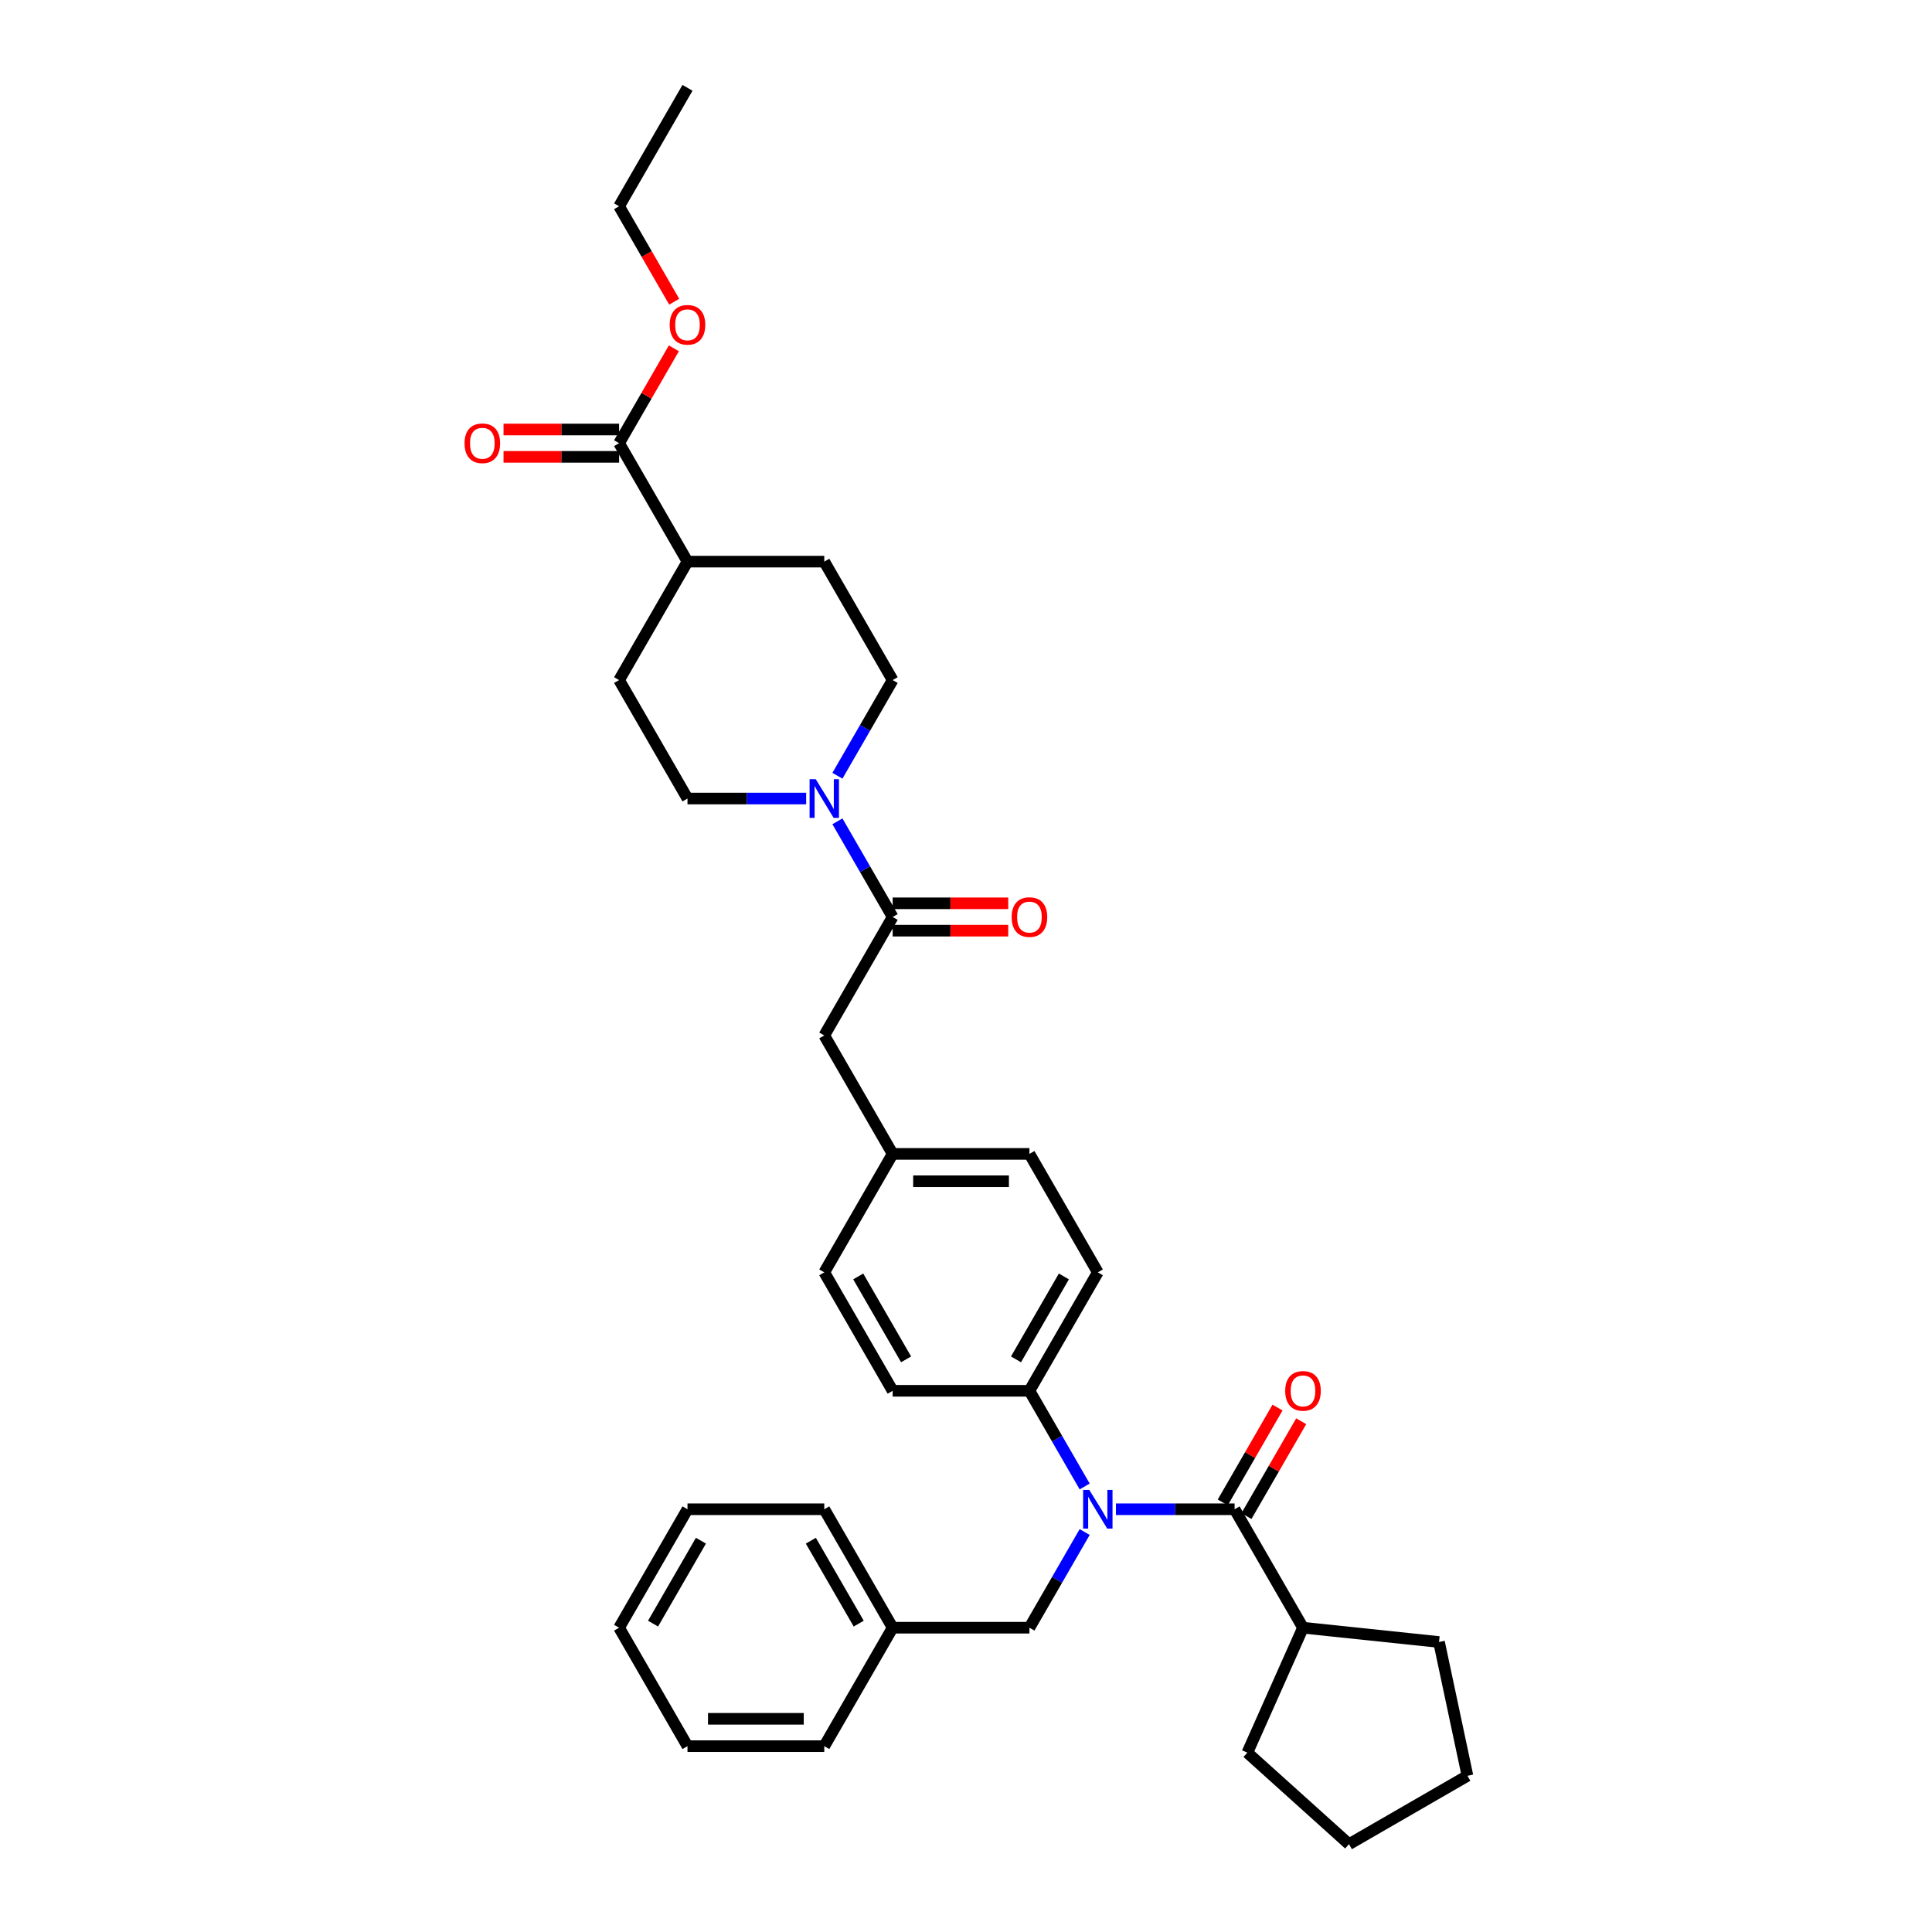 <?xml version='1.0' encoding='iso-8859-1'?>
<svg version='1.1' baseProfile='full'
              xmlns='http://www.w3.org/2000/svg'
                      xmlns:rdkit='http://www.rdkit.org/xml'
                      xmlns:xlink='http://www.w3.org/1999/xlink'
                  xml:space='preserve'
width='1000px' height='1000px' viewBox='0 0 1000 1000'>
<!-- END OF HEADER -->
<rect style='opacity:1.0;fill:#FFFFFF;stroke:none' width='1000' height='1000' x='0' y='0'> </rect>
<path class='bond-0' d='M 462.038,352.01 L 447.744,376.768' style='fill:none;fill-rule:evenodd;stroke:#000000;stroke-width:6px;stroke-linecap:butt;stroke-linejoin:miter;stroke-opacity:1' />
<path class='bond-0' d='M 447.744,376.768 L 433.45,401.526' style='fill:none;fill-rule:evenodd;stroke:#0000FF;stroke-width:6px;stroke-linecap:butt;stroke-linejoin:miter;stroke-opacity:1' />
<path class='bond-1' d='M 462.038,352.01 L 426.64,290.699' style='fill:none;fill-rule:evenodd;stroke:#000000;stroke-width:6px;stroke-linecap:butt;stroke-linejoin:miter;stroke-opacity:1' />
<path class='bond-2' d='M 462.038,474.632 L 447.744,449.874' style='fill:none;fill-rule:evenodd;stroke:#000000;stroke-width:6px;stroke-linecap:butt;stroke-linejoin:miter;stroke-opacity:1' />
<path class='bond-2' d='M 447.744,449.874 L 433.45,425.116' style='fill:none;fill-rule:evenodd;stroke:#0000FF;stroke-width:6px;stroke-linecap:butt;stroke-linejoin:miter;stroke-opacity:1' />
<path class='bond-3' d='M 462.038,481.712 L 491.949,481.712' style='fill:none;fill-rule:evenodd;stroke:#000000;stroke-width:6px;stroke-linecap:butt;stroke-linejoin:miter;stroke-opacity:1' />
<path class='bond-3' d='M 491.949,481.712 L 521.861,481.712' style='fill:none;fill-rule:evenodd;stroke:#FF0000;stroke-width:6px;stroke-linecap:butt;stroke-linejoin:miter;stroke-opacity:1' />
<path class='bond-3' d='M 462.038,467.552 L 491.949,467.552' style='fill:none;fill-rule:evenodd;stroke:#000000;stroke-width:6px;stroke-linecap:butt;stroke-linejoin:miter;stroke-opacity:1' />
<path class='bond-3' d='M 491.949,467.552 L 521.861,467.552' style='fill:none;fill-rule:evenodd;stroke:#FF0000;stroke-width:6px;stroke-linecap:butt;stroke-linejoin:miter;stroke-opacity:1' />
<path class='bond-4' d='M 462.038,474.632 L 426.64,535.943' style='fill:none;fill-rule:evenodd;stroke:#000000;stroke-width:6px;stroke-linecap:butt;stroke-linejoin:miter;stroke-opacity:1' />
<path class='bond-5' d='M 417.267,413.321 L 386.555,413.321' style='fill:none;fill-rule:evenodd;stroke:#0000FF;stroke-width:6px;stroke-linecap:butt;stroke-linejoin:miter;stroke-opacity:1' />
<path class='bond-5' d='M 386.555,413.321 L 355.844,413.321' style='fill:none;fill-rule:evenodd;stroke:#000000;stroke-width:6px;stroke-linecap:butt;stroke-linejoin:miter;stroke-opacity:1' />
<path class='bond-6' d='M 355.844,413.321 L 320.446,352.01' style='fill:none;fill-rule:evenodd;stroke:#000000;stroke-width:6px;stroke-linecap:butt;stroke-linejoin:miter;stroke-opacity:1' />
<path class='bond-7' d='M 674.426,842.498 L 744.834,849.899' style='fill:none;fill-rule:evenodd;stroke:#000000;stroke-width:6px;stroke-linecap:butt;stroke-linejoin:miter;stroke-opacity:1' />
<path class='bond-8' d='M 674.426,842.498 L 645.631,907.174' style='fill:none;fill-rule:evenodd;stroke:#000000;stroke-width:6px;stroke-linecap:butt;stroke-linejoin:miter;stroke-opacity:1' />
<path class='bond-9' d='M 674.426,842.498 L 639.028,781.187' style='fill:none;fill-rule:evenodd;stroke:#000000;stroke-width:6px;stroke-linecap:butt;stroke-linejoin:miter;stroke-opacity:1' />
<path class='bond-10' d='M 561.422,792.982 L 547.128,817.74' style='fill:none;fill-rule:evenodd;stroke:#0000FF;stroke-width:6px;stroke-linecap:butt;stroke-linejoin:miter;stroke-opacity:1' />
<path class='bond-10' d='M 547.128,817.74 L 532.834,842.498' style='fill:none;fill-rule:evenodd;stroke:#000000;stroke-width:6px;stroke-linecap:butt;stroke-linejoin:miter;stroke-opacity:1' />
<path class='bond-11' d='M 577.605,781.187 L 608.317,781.187' style='fill:none;fill-rule:evenodd;stroke:#0000FF;stroke-width:6px;stroke-linecap:butt;stroke-linejoin:miter;stroke-opacity:1' />
<path class='bond-11' d='M 608.317,781.187 L 639.028,781.187' style='fill:none;fill-rule:evenodd;stroke:#000000;stroke-width:6px;stroke-linecap:butt;stroke-linejoin:miter;stroke-opacity:1' />
<path class='bond-12' d='M 561.422,769.393 L 547.128,744.635' style='fill:none;fill-rule:evenodd;stroke:#0000FF;stroke-width:6px;stroke-linecap:butt;stroke-linejoin:miter;stroke-opacity:1' />
<path class='bond-12' d='M 547.128,744.635 L 532.834,719.876' style='fill:none;fill-rule:evenodd;stroke:#000000;stroke-width:6px;stroke-linecap:butt;stroke-linejoin:miter;stroke-opacity:1' />
<path class='bond-13' d='M 645.159,784.727 L 659.331,760.181' style='fill:none;fill-rule:evenodd;stroke:#000000;stroke-width:6px;stroke-linecap:butt;stroke-linejoin:miter;stroke-opacity:1' />
<path class='bond-13' d='M 659.331,760.181 L 673.502,735.635' style='fill:none;fill-rule:evenodd;stroke:#FF0000;stroke-width:6px;stroke-linecap:butt;stroke-linejoin:miter;stroke-opacity:1' />
<path class='bond-13' d='M 632.897,777.648 L 647.068,753.102' style='fill:none;fill-rule:evenodd;stroke:#000000;stroke-width:6px;stroke-linecap:butt;stroke-linejoin:miter;stroke-opacity:1' />
<path class='bond-13' d='M 647.068,753.102 L 661.24,728.556' style='fill:none;fill-rule:evenodd;stroke:#FF0000;stroke-width:6px;stroke-linecap:butt;stroke-linejoin:miter;stroke-opacity:1' />
<path class='bond-14' d='M 744.834,849.899 L 759.553,919.147' style='fill:none;fill-rule:evenodd;stroke:#000000;stroke-width:6px;stroke-linecap:butt;stroke-linejoin:miter;stroke-opacity:1' />
<path class='bond-15' d='M 645.631,907.174 L 698.242,954.545' style='fill:none;fill-rule:evenodd;stroke:#000000;stroke-width:6px;stroke-linecap:butt;stroke-linejoin:miter;stroke-opacity:1' />
<path class='bond-16' d='M 462.038,842.498 L 426.64,781.187' style='fill:none;fill-rule:evenodd;stroke:#000000;stroke-width:6px;stroke-linecap:butt;stroke-linejoin:miter;stroke-opacity:1' />
<path class='bond-16' d='M 444.466,840.381 L 419.688,797.464' style='fill:none;fill-rule:evenodd;stroke:#000000;stroke-width:6px;stroke-linecap:butt;stroke-linejoin:miter;stroke-opacity:1' />
<path class='bond-17' d='M 462.038,842.498 L 426.64,903.81' style='fill:none;fill-rule:evenodd;stroke:#000000;stroke-width:6px;stroke-linecap:butt;stroke-linejoin:miter;stroke-opacity:1' />
<path class='bond-18' d='M 462.038,842.498 L 532.834,842.498' style='fill:none;fill-rule:evenodd;stroke:#000000;stroke-width:6px;stroke-linecap:butt;stroke-linejoin:miter;stroke-opacity:1' />
<path class='bond-19' d='M 426.64,781.187 L 355.844,781.187' style='fill:none;fill-rule:evenodd;stroke:#000000;stroke-width:6px;stroke-linecap:butt;stroke-linejoin:miter;stroke-opacity:1' />
<path class='bond-20' d='M 532.834,719.876 L 568.232,658.565' style='fill:none;fill-rule:evenodd;stroke:#000000;stroke-width:6px;stroke-linecap:butt;stroke-linejoin:miter;stroke-opacity:1' />
<path class='bond-20' d='M 525.881,703.6 L 550.66,660.682' style='fill:none;fill-rule:evenodd;stroke:#000000;stroke-width:6px;stroke-linecap:butt;stroke-linejoin:miter;stroke-opacity:1' />
<path class='bond-21' d='M 532.834,719.876 L 462.038,719.876' style='fill:none;fill-rule:evenodd;stroke:#000000;stroke-width:6px;stroke-linecap:butt;stroke-linejoin:miter;stroke-opacity:1' />
<path class='bond-22' d='M 568.232,658.565 L 532.834,597.254' style='fill:none;fill-rule:evenodd;stroke:#000000;stroke-width:6px;stroke-linecap:butt;stroke-linejoin:miter;stroke-opacity:1' />
<path class='bond-23' d='M 462.038,719.876 L 426.64,658.565' style='fill:none;fill-rule:evenodd;stroke:#000000;stroke-width:6px;stroke-linecap:butt;stroke-linejoin:miter;stroke-opacity:1' />
<path class='bond-23' d='M 468.991,703.6 L 444.212,660.682' style='fill:none;fill-rule:evenodd;stroke:#000000;stroke-width:6px;stroke-linecap:butt;stroke-linejoin:miter;stroke-opacity:1' />
<path class='bond-24' d='M 426.64,535.943 L 462.038,597.254' style='fill:none;fill-rule:evenodd;stroke:#000000;stroke-width:6px;stroke-linecap:butt;stroke-linejoin:miter;stroke-opacity:1' />
<path class='bond-25' d='M 462.038,597.254 L 426.64,658.565' style='fill:none;fill-rule:evenodd;stroke:#000000;stroke-width:6px;stroke-linecap:butt;stroke-linejoin:miter;stroke-opacity:1' />
<path class='bond-26' d='M 462.038,597.254 L 532.834,597.254' style='fill:none;fill-rule:evenodd;stroke:#000000;stroke-width:6px;stroke-linecap:butt;stroke-linejoin:miter;stroke-opacity:1' />
<path class='bond-26' d='M 472.657,611.413 L 522.215,611.413' style='fill:none;fill-rule:evenodd;stroke:#000000;stroke-width:6px;stroke-linecap:butt;stroke-linejoin:miter;stroke-opacity:1' />
<path class='bond-27' d='M 426.64,903.81 L 355.844,903.81' style='fill:none;fill-rule:evenodd;stroke:#000000;stroke-width:6px;stroke-linecap:butt;stroke-linejoin:miter;stroke-opacity:1' />
<path class='bond-27' d='M 416.021,889.65 L 366.464,889.65' style='fill:none;fill-rule:evenodd;stroke:#000000;stroke-width:6px;stroke-linecap:butt;stroke-linejoin:miter;stroke-opacity:1' />
<path class='bond-28' d='M 355.844,781.187 L 320.446,842.498' style='fill:none;fill-rule:evenodd;stroke:#000000;stroke-width:6px;stroke-linecap:butt;stroke-linejoin:miter;stroke-opacity:1' />
<path class='bond-28' d='M 362.797,797.464 L 338.018,840.381' style='fill:none;fill-rule:evenodd;stroke:#000000;stroke-width:6px;stroke-linecap:butt;stroke-linejoin:miter;stroke-opacity:1' />
<path class='bond-29' d='M 355.844,903.81 L 320.446,842.498' style='fill:none;fill-rule:evenodd;stroke:#000000;stroke-width:6px;stroke-linecap:butt;stroke-linejoin:miter;stroke-opacity:1' />
<path class='bond-30' d='M 698.242,954.545 L 759.553,919.147' style='fill:none;fill-rule:evenodd;stroke:#000000;stroke-width:6px;stroke-linecap:butt;stroke-linejoin:miter;stroke-opacity:1' />
<path class='bond-31' d='M 320.446,352.01 L 355.844,290.699' style='fill:none;fill-rule:evenodd;stroke:#000000;stroke-width:6px;stroke-linecap:butt;stroke-linejoin:miter;stroke-opacity:1' />
<path class='bond-32' d='M 355.844,290.699 L 426.64,290.699' style='fill:none;fill-rule:evenodd;stroke:#000000;stroke-width:6px;stroke-linecap:butt;stroke-linejoin:miter;stroke-opacity:1' />
<path class='bond-33' d='M 355.844,290.699 L 320.446,229.388' style='fill:none;fill-rule:evenodd;stroke:#000000;stroke-width:6px;stroke-linecap:butt;stroke-linejoin:miter;stroke-opacity:1' />
<path class='bond-34' d='M 320.446,229.388 L 334.618,204.842' style='fill:none;fill-rule:evenodd;stroke:#000000;stroke-width:6px;stroke-linecap:butt;stroke-linejoin:miter;stroke-opacity:1' />
<path class='bond-34' d='M 334.618,204.842 L 348.789,180.296' style='fill:none;fill-rule:evenodd;stroke:#FF0000;stroke-width:6px;stroke-linecap:butt;stroke-linejoin:miter;stroke-opacity:1' />
<path class='bond-35' d='M 320.446,222.308 L 290.535,222.308' style='fill:none;fill-rule:evenodd;stroke:#000000;stroke-width:6px;stroke-linecap:butt;stroke-linejoin:miter;stroke-opacity:1' />
<path class='bond-35' d='M 290.535,222.308 L 260.624,222.308' style='fill:none;fill-rule:evenodd;stroke:#FF0000;stroke-width:6px;stroke-linecap:butt;stroke-linejoin:miter;stroke-opacity:1' />
<path class='bond-35' d='M 320.446,236.467 L 290.535,236.467' style='fill:none;fill-rule:evenodd;stroke:#000000;stroke-width:6px;stroke-linecap:butt;stroke-linejoin:miter;stroke-opacity:1' />
<path class='bond-35' d='M 290.535,236.467 L 260.624,236.467' style='fill:none;fill-rule:evenodd;stroke:#FF0000;stroke-width:6px;stroke-linecap:butt;stroke-linejoin:miter;stroke-opacity:1' />
<path class='bond-36' d='M 348.969,156.169 L 334.708,131.467' style='fill:none;fill-rule:evenodd;stroke:#FF0000;stroke-width:6px;stroke-linecap:butt;stroke-linejoin:miter;stroke-opacity:1' />
<path class='bond-36' d='M 334.708,131.467 L 320.446,106.766' style='fill:none;fill-rule:evenodd;stroke:#000000;stroke-width:6px;stroke-linecap:butt;stroke-linejoin:miter;stroke-opacity:1' />
<path class='bond-37' d='M 320.446,106.766 L 355.844,45.455' style='fill:none;fill-rule:evenodd;stroke:#000000;stroke-width:6px;stroke-linecap:butt;stroke-linejoin:miter;stroke-opacity:1' />
<path  class='atom-2' d='M 422.208 403.296
L 428.778 413.916
Q 429.429 414.963, 430.477 416.861
Q 431.525 418.758, 431.582 418.871
L 431.582 403.296
L 434.244 403.296
L 434.244 423.346
L 431.497 423.346
L 424.445 411.735
Q 423.624 410.376, 422.746 408.818
Q 421.897 407.261, 421.642 406.779
L 421.642 423.346
L 419.037 423.346
L 419.037 403.296
L 422.208 403.296
' fill='#0000FF'/>
<path  class='atom-3' d='M 523.63 474.689
Q 523.63 469.875, 526.009 467.184
Q 528.388 464.494, 532.834 464.494
Q 537.28 464.494, 539.659 467.184
Q 542.037 469.875, 542.037 474.689
Q 542.037 479.559, 539.63 482.335
Q 537.223 485.082, 532.834 485.082
Q 528.416 485.082, 526.009 482.335
Q 523.63 479.588, 523.63 474.689
M 532.834 482.816
Q 535.892 482.816, 537.535 480.777
Q 539.206 478.71, 539.206 474.689
Q 539.206 470.752, 537.535 468.77
Q 535.892 466.76, 532.834 466.76
Q 529.776 466.76, 528.105 468.742
Q 526.462 470.724, 526.462 474.689
Q 526.462 478.738, 528.105 480.777
Q 529.776 482.816, 532.834 482.816
' fill='#FF0000'/>
<path  class='atom-6' d='M 563.8 771.163
L 570.37 781.782
Q 571.021 782.83, 572.069 784.727
Q 573.117 786.624, 573.173 786.738
L 573.173 771.163
L 575.835 771.163
L 575.835 791.212
L 573.089 791.212
L 566.037 779.602
Q 565.216 778.242, 564.338 776.685
Q 563.489 775.127, 563.234 774.646
L 563.234 791.212
L 560.628 791.212
L 560.628 771.163
L 563.8 771.163
' fill='#0000FF'/>
<path  class='atom-8' d='M 665.222 719.933
Q 665.222 715.119, 667.601 712.429
Q 669.98 709.738, 674.426 709.738
Q 678.872 709.738, 681.251 712.429
Q 683.629 715.119, 683.629 719.933
Q 683.629 724.804, 681.222 727.579
Q 678.815 730.326, 674.426 730.326
Q 670.008 730.326, 667.601 727.579
Q 665.222 724.832, 665.222 719.933
M 674.426 728.06
Q 677.484 728.06, 679.127 726.021
Q 680.797 723.954, 680.797 719.933
Q 680.797 715.997, 679.127 714.014
Q 677.484 712.004, 674.426 712.004
Q 671.367 712.004, 669.697 713.986
Q 668.054 715.968, 668.054 719.933
Q 668.054 723.982, 669.697 726.021
Q 671.367 728.06, 674.426 728.06
' fill='#FF0000'/>
<path  class='atom-31' d='M 346.641 168.133
Q 346.641 163.319, 349.019 160.629
Q 351.398 157.939, 355.844 157.939
Q 360.29 157.939, 362.669 160.629
Q 365.048 163.319, 365.048 168.133
Q 365.048 173.004, 362.641 175.779
Q 360.234 178.526, 355.844 178.526
Q 351.426 178.526, 349.019 175.779
Q 346.641 173.032, 346.641 168.133
M 355.844 176.261
Q 358.903 176.261, 360.545 174.222
Q 362.216 172.155, 362.216 168.133
Q 362.216 164.197, 360.545 162.215
Q 358.903 160.204, 355.844 160.204
Q 352.786 160.204, 351.115 162.186
Q 349.473 164.169, 349.473 168.133
Q 349.473 172.183, 351.115 174.222
Q 352.786 176.261, 355.844 176.261
' fill='#FF0000'/>
<path  class='atom-32' d='M 240.447 229.444
Q 240.447 224.63, 242.826 221.94
Q 245.204 219.25, 249.65 219.25
Q 254.096 219.25, 256.475 221.94
Q 258.854 224.63, 258.854 229.444
Q 258.854 234.315, 256.447 237.09
Q 254.04 239.837, 249.65 239.837
Q 245.233 239.837, 242.826 237.09
Q 240.447 234.343, 240.447 229.444
M 249.65 237.572
Q 252.709 237.572, 254.351 235.533
Q 256.022 233.466, 256.022 229.444
Q 256.022 225.508, 254.351 223.526
Q 252.709 221.515, 249.65 221.515
Q 246.592 221.515, 244.921 223.498
Q 243.279 225.48, 243.279 229.444
Q 243.279 233.494, 244.921 235.533
Q 246.592 237.572, 249.65 237.572
' fill='#FF0000'/>
</svg>
